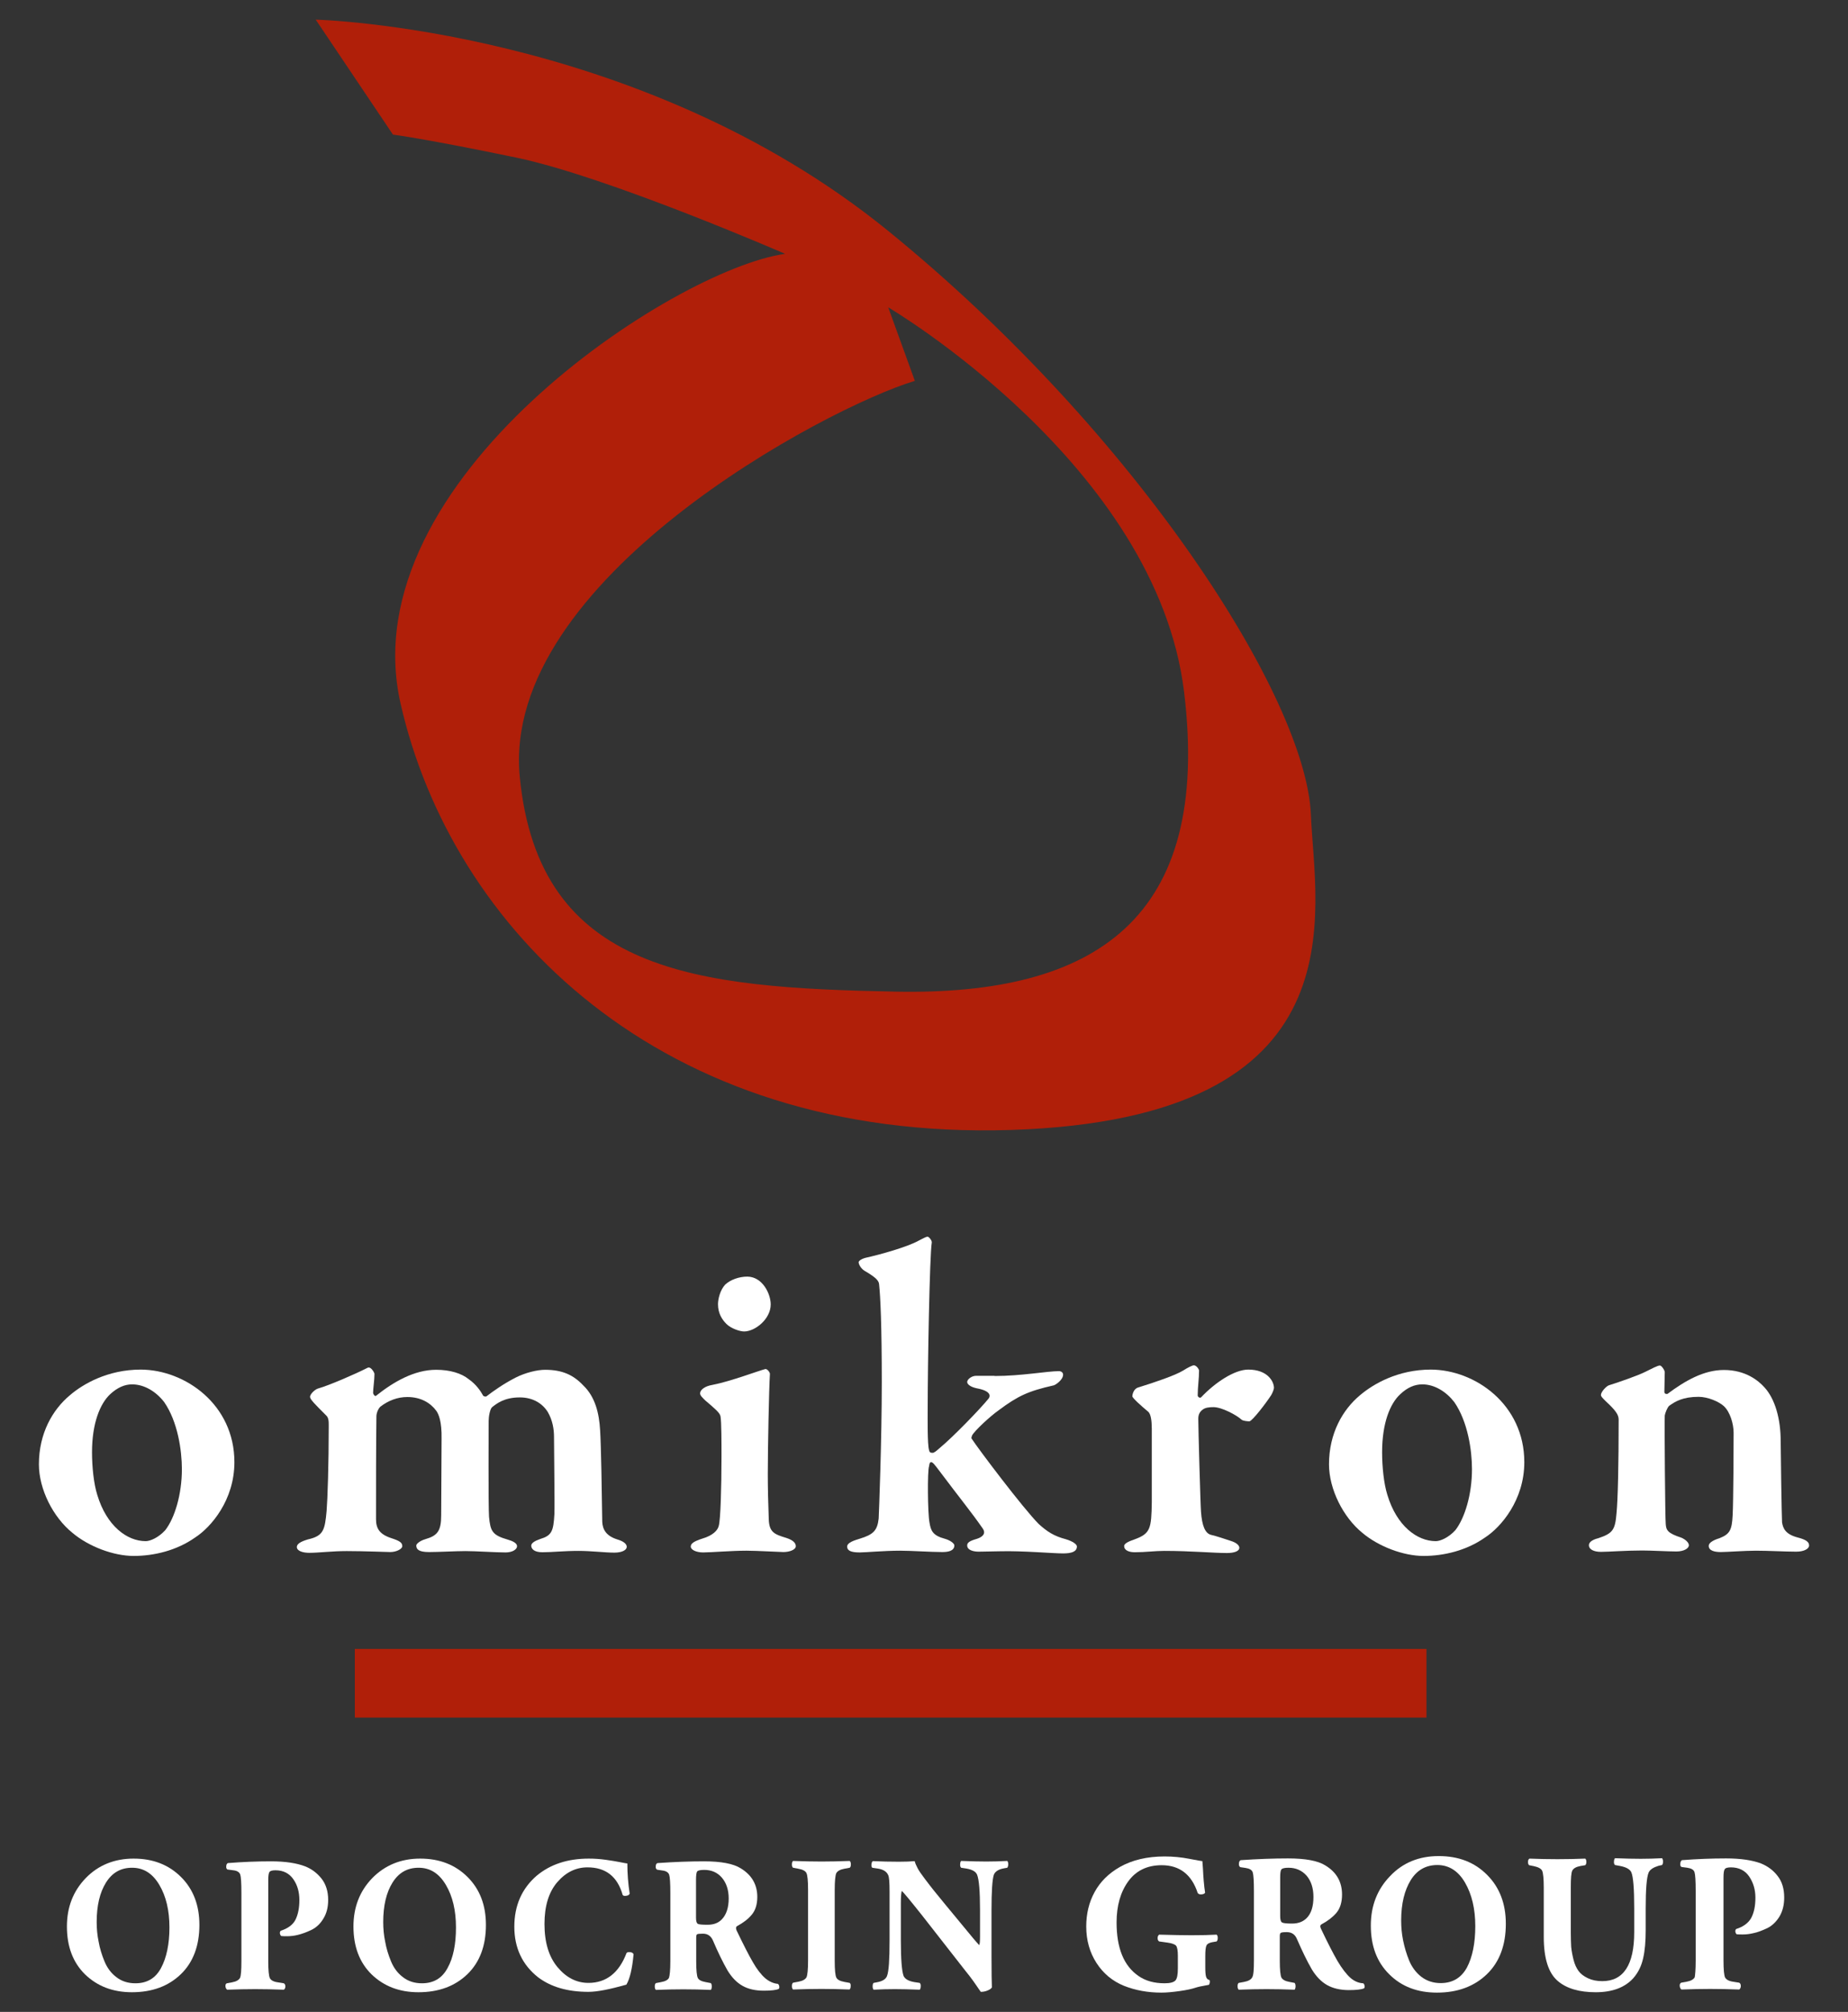 <?xml version="1.0" encoding="UTF-8"?> <svg xmlns="http://www.w3.org/2000/svg" xmlns:xlink="http://www.w3.org/1999/xlink" version="1.0" id="Livello_1" x="0px" y="0px" width="95px" height="103.43px" viewBox="0 0 95 103.43" xml:space="preserve"><rect x="0" y="0" width="95" height="103.43" fill="#333333" stroke="none"/> <g> <path fill="#FFFFFF" d="M5.67,71.67c-0.52,0.48-0.94,1.49-0.94,2.99c0,0.75,0.09,1.62,0.27,2.19c0.48,1.6,1.53,2.38,2.49,2.38 c0.23,0,0.66-0.18,1.01-0.57c0.48-0.62,0.85-1.83,0.85-3.13c0-0.96-0.21-2.44-0.91-3.45c-0.41-0.53-1.01-0.91-1.65-0.91 C6.41,71.17,6.04,71.33,5.67,71.67 M12.05,75.17c0,1.94-1.19,3.34-2.03,3.88c-0.94,0.66-2.1,0.94-3.15,0.94 c-1.03,0-2.31-0.48-3.15-1.19C2.73,78,2,76.56,2,75.28c0-1.6,0.71-2.81,1.58-3.54c0.68-0.59,1.96-1.33,3.66-1.33 C9.51,70.42,12.05,72.2,12.05,75.17"></path> <path fill="#FFFFFF" d="M16.36,71.38c0.57-0.16,1.92-0.75,2.47-1.03c0.11-0.07,0.16-0.05,0.21-0.02c0.11,0.07,0.21,0.25,0.21,0.3 c0,0.32-0.07,0.75-0.07,0.98c0,0.05,0.09,0.21,0.16,0.14c0.89-0.71,1.96-1.33,3.08-1.33c0.71,0,1.3,0.18,1.67,0.48 c0.39,0.27,0.62,0.62,0.73,0.82c0.02,0.07,0.14,0.09,0.18,0.07c0.39-0.3,0.91-0.66,1.49-0.96c0.53-0.27,1.14-0.41,1.53-0.41 c0.89,0,1.46,0.27,1.96,0.8c0.62,0.59,0.82,1.44,0.87,2.31c0.05,0.75,0.09,3.24,0.11,4.71c0.02,0.39,0.2,0.73,0.8,0.91 c0.3,0.09,0.46,0.23,0.46,0.37c0,0.16-0.23,0.3-0.64,0.3c-0.46,0-1.21-0.09-1.83-0.09c-0.78,0-1.35,0.07-1.87,0.07 c-0.43,0-0.57-0.18-0.57-0.34c0-0.14,0.2-0.25,0.46-0.34c0.59-0.18,0.68-0.39,0.73-1.28c0.02-0.59-0.02-3.22-0.02-3.97 c0-0.39-0.07-0.85-0.32-1.28c-0.27-0.43-0.75-0.75-1.44-0.75c-0.8,0-1.19,0.32-1.42,0.5c-0.11,0.09-0.18,0.48-0.18,0.71 c0,0.16-0.02,4.43,0.02,4.93c0.07,0.73,0.16,0.94,0.96,1.17c0.25,0.07,0.48,0.18,0.48,0.34c0,0.16-0.23,0.32-0.59,0.32 c-0.5,0-1.53-0.07-2.06-0.07c-0.48,0-1.39,0.05-1.87,0.05c-0.57,0-0.66-0.16-0.66-0.34c0-0.07,0.16-0.23,0.46-0.32 c0.62-0.18,0.82-0.41,0.82-1.23l0.02-3.91c0.02-0.94-0.16-1.3-0.27-1.46c-0.3-0.41-0.8-0.71-1.49-0.71c-0.5,0-0.98,0.18-1.39,0.5 c-0.11,0.11-0.2,0.32-0.2,0.5c-0.02,1.49-0.02,3.54-0.02,5.28c0,0.48,0.18,0.78,0.8,0.98c0.43,0.14,0.55,0.23,0.55,0.41 c0,0.14-0.3,0.3-0.62,0.3c-0.09,0-1.37-0.05-2.24-0.05c-0.75,0-1.44,0.09-1.92,0.09c-0.32,0-0.64-0.09-0.64-0.3 c0-0.14,0.16-0.27,0.57-0.39c0.8-0.18,0.87-0.48,0.96-1.46c0.05-0.62,0.11-2.38,0.11-4.39c0-0.21,0-0.41-0.14-0.53 c-0.55-0.55-0.82-0.82-0.82-0.94C15.93,71.67,16.2,71.42,16.36,71.38"></path> <path fill="#FFFFFF" d="M39.62,67.06c0,0.75-0.8,1.39-1.37,1.39c-0.2,0-0.66-0.14-0.91-0.39c-0.23-0.23-0.43-0.55-0.43-1.01 c0-0.27,0.11-0.73,0.37-1.01c0.27-0.25,0.71-0.41,1.14-0.41C39.21,65.64,39.62,66.53,39.62,67.06 M36.15,79.81 c-0.37,0-0.64-0.14-0.64-0.3c0-0.16,0.16-0.27,0.59-0.41c0.55-0.16,0.8-0.43,0.85-0.66c0.09-0.32,0.14-1.94,0.14-3.56 c0-0.68,0-1.78-0.05-2.06c-0.02-0.18-0.3-0.41-0.78-0.82c-0.14-0.14-0.27-0.25-0.27-0.37c0-0.18,0.25-0.37,0.62-0.43 c0.94-0.18,2.38-0.73,2.74-0.82c0.11,0,0.23,0.18,0.23,0.25c-0.05,0.78-0.11,3.84-0.11,5.16c0,0.71,0.02,1.51,0.05,2.31 c0.02,0.68,0.3,0.78,0.89,0.96c0.34,0.11,0.5,0.25,0.5,0.43c0,0.18-0.32,0.3-0.64,0.3c-0.16,0-1.39-0.07-1.9-0.07 C37.63,79.72,36.53,79.81,36.15,79.81"></path> <path fill="#FFFFFF" d="M51.13,70.74c1.37,0,2.7-0.25,3.31-0.25c0.11,0,0.21,0.07,0.21,0.18c0,0.27-0.39,0.53-0.48,0.55 c-1.33,0.3-1.85,0.55-2.83,1.28c-0.43,0.3-1.26,1.07-1.37,1.3c-0.02,0.05-0.05,0.14-0.02,0.16c0.32,0.5,2.65,3.59,3.45,4.39 c0.43,0.39,0.78,0.62,1.39,0.78c0.37,0.11,0.57,0.27,0.57,0.37c0,0.27-0.27,0.36-0.71,0.36c-0.55,0-2.06-0.14-3.24-0.11l-1.1,0.02 c-0.25,0-0.59-0.07-0.59-0.32c0-0.14,0.11-0.23,0.5-0.34c0.34-0.11,0.46-0.3,0.3-0.53c-0.59-0.85-1.14-1.51-2.22-2.95 c-0.23-0.3-0.34-0.46-0.43-0.46c-0.09,0-0.09,0.11-0.11,0.21c-0.09,0.25-0.07,2.4,0.02,2.88c0.07,0.43,0.16,0.68,0.8,0.85 c0.25,0.07,0.48,0.23,0.48,0.34c0,0.3-0.36,0.34-0.62,0.34c-0.57,0-1.6-0.07-2.17-0.07c-0.8,0-1.78,0.09-2.08,0.09 c-0.48,0-0.64-0.11-0.64-0.3c0-0.21,0.37-0.32,0.66-0.41c0.68-0.21,0.89-0.41,0.96-1.03c0.02-0.43,0.16-4.02,0.16-7.01 c0-2.95-0.07-4.41-0.14-5.05c-0.02-0.16-0.14-0.32-0.68-0.64c-0.23-0.11-0.37-0.36-0.37-0.48c0-0.07,0.16-0.18,0.37-0.23 c0.73-0.16,2.12-0.55,2.7-0.87c0.23-0.11,0.37-0.21,0.48-0.21c0.07,0,0.23,0.21,0.21,0.3c-0.11,0.66-0.21,6.26-0.21,8.5 c0,0.55-0.02,1.87,0.07,2.17c0.02,0.11,0.07,0.14,0.18,0.14c0.09,0,0.21-0.11,0.37-0.25c0.69-0.57,2.1-2.03,2.51-2.54 c0.09-0.11,0.16-0.39-0.62-0.53c-0.32-0.07-0.48-0.21-0.48-0.32c0-0.14,0.23-0.32,0.46-0.32H51.13z"></path> <path fill="#FFFFFF" d="M58.51,71.33c0.87-0.27,1.9-0.62,2.31-0.87c0.25-0.16,0.48-0.27,0.55-0.27c0.14,0,0.27,0.21,0.27,0.27 c0,0.41-0.07,0.85-0.07,1.28c0,0.07,0.11,0.16,0.18,0.09c0.71-0.75,1.71-1.42,2.42-1.42c1,0,1.32,0.62,1.32,0.94 c0,0.07-0.07,0.25-0.14,0.37c-0.25,0.39-0.96,1.32-1.12,1.35c-0.09,0-0.34-0.02-0.41-0.09c-0.25-0.23-1.01-0.64-1.44-0.64 c-0.21,0-0.43,0.02-0.57,0.14c-0.14,0.11-0.21,0.25-0.21,0.46c0,0.46,0.11,4.43,0.14,4.78c0.05,0.71,0.21,1.12,0.53,1.19 c0.23,0.05,0.71,0.21,0.98,0.3c0.37,0.11,0.46,0.27,0.46,0.36c0,0.18-0.27,0.27-0.64,0.27c-0.68,0-1.87-0.11-3.22-0.11 c-0.48,0-0.96,0.07-1.51,0.07c-0.25,0-0.55-0.07-0.55-0.32c0-0.16,0.34-0.27,0.53-0.34c0.82-0.3,0.87-0.55,0.89-1.92v-3.77 c0-0.41-0.05-0.75-0.18-0.87c-0.36-0.3-0.82-0.71-0.82-0.8C58.21,71.72,58.26,71.4,58.51,71.33"></path> <path fill="#FFFFFF" d="M71.99,71.67c-0.53,0.48-0.94,1.49-0.94,2.99c0,0.75,0.09,1.62,0.27,2.19c0.48,1.6,1.53,2.38,2.49,2.38 c0.23,0,0.66-0.18,1.01-0.57c0.48-0.62,0.85-1.83,0.85-3.13c0-0.96-0.21-2.44-0.91-3.45c-0.41-0.53-1.01-0.91-1.64-0.91 C72.72,71.17,72.35,71.33,71.99,71.67 M78.36,75.17c0,1.94-1.19,3.34-2.03,3.88c-0.94,0.66-2.1,0.94-3.15,0.94 c-1.03,0-2.31-0.48-3.15-1.19c-0.98-0.8-1.71-2.24-1.71-3.52c0-1.6,0.71-2.81,1.58-3.54c0.69-0.59,1.96-1.33,3.66-1.33 C75.83,70.42,78.36,72.2,78.36,75.17"></path> <path fill="#FFFFFF" d="M82.7,71.22c0.46-0.14,1.49-0.5,1.85-0.68c0.37-0.18,0.66-0.34,0.78-0.34c0.09,0,0.25,0.25,0.25,0.34 c0,0.25-0.02,0.8-0.02,1.01c0,0.14,0.14,0.11,0.16,0.11c0.91-0.68,1.87-1.23,2.9-1.23c1.12,0,1.78,0.55,2.1,0.91 c0.53,0.59,0.82,1.6,0.82,2.76c0,0.48,0.05,3.84,0.07,4.16c0.05,0.34,0.2,0.62,0.8,0.78c0.43,0.11,0.59,0.23,0.59,0.41 c0,0.18-0.27,0.32-0.66,0.32c-0.55,0-1.44-0.05-2.08-0.05c-0.57,0-1.49,0.07-1.8,0.07c-0.32,0-0.62-0.07-0.62-0.32 c0-0.16,0.25-0.3,0.55-0.39c0.53-0.21,0.64-0.41,0.68-1.17s0.05-3.59,0.05-4.25c0-0.46-0.18-1.07-0.5-1.37 c-0.25-0.23-0.82-0.48-1.3-0.48c-0.8,0-1.19,0.23-1.51,0.46c-0.09,0.07-0.21,0.37-0.23,0.5c-0.02,0.39,0.02,5.3,0.05,5.57 c0.02,0.32,0.09,0.48,0.8,0.71c0.21,0.09,0.39,0.25,0.39,0.39c0,0.16-0.25,0.32-0.64,0.32c-0.43,0-1.28-0.05-1.76-0.05 c-0.85,0-1.74,0.07-2.12,0.07c-0.39,0-0.62-0.14-0.62-0.34c0-0.18,0.23-0.3,0.48-0.36c0.75-0.25,0.87-0.43,0.94-1.28 c0.07-0.69,0.11-2.51,0.11-4.82c0-0.25-0.16-0.48-0.66-0.94c-0.18-0.18-0.25-0.25-0.25-0.32C82.29,71.58,82.54,71.29,82.7,71.22"></path> <path fill="#B01F09" d="M20.2,6.92l-3.97-5.91c0,0,16.59,0.41,29.44,10.87C58.51,22.33,67.16,35.92,67.39,41.9 c0.2,4.95,2.75,15.6-15.4,16.19c-18.15,0.59-28.8-10.45-31.4-21.93c-2.6-11.48,14.08-22.32,19.77-23.11c0,0-9.12-3.97-13.83-4.95 C21.81,7.12,20.2,6.92,20.2,6.92 M45.66,15.8l1.37,3.78c-4.56,1.37-21.29,10.25-20.31,20.36c0.98,10.1,9.08,10.84,19.33,11.04 c10.25,0.2,16.24-3.73,14.82-15.41C59.45,23.9,45.66,15.8,45.66,15.8"></path> <rect x="18.24" y="84.77" fill="#B01F09" width="55.09" height="3.53"></rect> <g> <path fill="#FFFFFF" d="M6.87,95.55c1,0,1.81,0.32,2.44,0.95c0.63,0.63,0.94,1.45,0.94,2.46c0,1.07-0.32,1.92-0.95,2.53 c-0.64,0.62-1.48,0.93-2.52,0.93c-0.98,0-1.78-0.31-2.41-0.92c-0.62-0.61-0.93-1.43-0.93-2.46c0-0.99,0.32-1.82,0.97-2.49 C5.05,95.89,5.88,95.55,6.87,95.55z M8.71,99.09c0-0.87-0.17-1.6-0.52-2.19c-0.35-0.59-0.81-0.88-1.4-0.88 c-0.58,0-1.02,0.25-1.34,0.76c-0.32,0.51-0.48,1.19-0.48,2.03c0,0.34,0.03,0.67,0.1,1.01c0.06,0.34,0.16,0.67,0.3,1.01 c0.14,0.34,0.34,0.61,0.62,0.82c0.27,0.21,0.6,0.31,0.97,0.31c0.6,0,1.04-0.26,1.32-0.79C8.56,100.65,8.71,99.95,8.71,99.09z"></path> <path fill="#FFFFFF" d="M12.41,100.83v-3.51c0-0.51-0.02-0.83-0.06-0.95c-0.04-0.12-0.16-0.2-0.36-0.22l-0.3-0.04 c-0.04-0.03-0.07-0.08-0.06-0.16c0-0.08,0.03-0.14,0.08-0.17c0.76-0.06,1.5-0.09,2.22-0.09c0.74,0,1.32,0.09,1.76,0.26 c0.33,0.13,0.61,0.34,0.84,0.63c0.22,0.28,0.34,0.65,0.34,1.09c0,0.38-0.08,0.7-0.25,0.97c-0.16,0.27-0.37,0.46-0.62,0.58 c-0.25,0.12-0.48,0.2-0.68,0.25s-0.39,0.07-0.55,0.07c-0.13,0-0.24,0-0.31-0.01c-0.04-0.03-0.06-0.07-0.07-0.13 c-0.01-0.06,0.01-0.11,0.04-0.14c0.37-0.12,0.63-0.31,0.76-0.57c0.13-0.26,0.2-0.6,0.2-1.01c0-0.41-0.1-0.77-0.31-1.07 c-0.21-0.3-0.51-0.46-0.92-0.46c-0.17,0-0.27,0.03-0.31,0.09c-0.04,0.06-0.06,0.2-0.06,0.41v4.19c0,0.46,0.03,0.74,0.08,0.85 c0.05,0.11,0.19,0.19,0.41,0.22l0.31,0.05c0.05,0.03,0.08,0.08,0.08,0.16s-0.03,0.14-0.08,0.17c-0.54-0.02-1.03-0.03-1.47-0.03 c-0.44,0-0.92,0.01-1.44,0.03c-0.05-0.03-0.08-0.09-0.09-0.17c-0.01-0.08,0.02-0.14,0.07-0.16l0.27-0.05 c0.22-0.04,0.35-0.12,0.41-0.23C12.39,101.56,12.41,101.28,12.41,100.83z"></path> <path fill="#FFFFFF" d="M21.6,95.55c1,0,1.81,0.32,2.44,0.95c0.63,0.63,0.94,1.45,0.94,2.46c0,1.07-0.32,1.92-0.95,2.53 c-0.64,0.62-1.48,0.93-2.52,0.93c-0.98,0-1.78-0.31-2.41-0.92c-0.62-0.61-0.93-1.43-0.93-2.46c0-0.99,0.32-1.82,0.97-2.49 C19.79,95.89,20.61,95.55,21.6,95.55z M23.44,99.09c0-0.87-0.17-1.6-0.52-2.19c-0.35-0.59-0.81-0.88-1.4-0.88 c-0.58,0-1.02,0.25-1.34,0.76c-0.32,0.51-0.48,1.19-0.48,2.03c0,0.34,0.03,0.67,0.1,1.01c0.06,0.34,0.16,0.67,0.3,1.01 c0.14,0.34,0.34,0.61,0.62,0.82c0.27,0.21,0.6,0.31,0.97,0.31c0.6,0,1.04-0.26,1.32-0.79C23.3,100.65,23.44,99.95,23.44,99.09z"></path> <path fill="#FFFFFF" d="M30.27,95.55c0.29,0,0.57,0.02,0.86,0.06c0.28,0.04,0.53,0.08,0.73,0.12c0.21,0.04,0.34,0.07,0.39,0.07 c0,0.52,0.04,1.04,0.12,1.55c-0.02,0.06-0.08,0.1-0.17,0.11c-0.1,0.02-0.16,0-0.19-0.04c-0.27-0.95-0.87-1.42-1.81-1.42 c-0.59,0-1.11,0.25-1.55,0.76s-0.66,1.23-0.66,2.15c0,0.94,0.22,1.68,0.67,2.22s0.98,0.81,1.59,0.81c0.91,0,1.57-0.51,1.96-1.54 c0.04-0.04,0.1-0.05,0.19-0.04c0.09,0.01,0.15,0.05,0.17,0.11c-0.07,0.74-0.19,1.26-0.37,1.56c-0.85,0.24-1.5,0.37-1.95,0.37 c-1.07,0-1.93-0.25-2.59-0.75c-0.81-0.64-1.22-1.51-1.22-2.6c0-1.09,0.39-1.97,1.16-2.63C28.29,95.85,29.17,95.55,30.27,95.55z"></path> <path fill="#FFFFFF" d="M34.46,100.83v-3.51c0-0.5-0.02-0.82-0.06-0.94c-0.04-0.12-0.16-0.2-0.36-0.22l-0.26-0.04 c-0.05-0.03-0.08-0.08-0.07-0.17c0-0.09,0.03-0.15,0.09-0.17c0.87-0.06,1.66-0.09,2.39-0.09c0.88,0,1.51,0.12,1.89,0.36 c0.56,0.34,0.85,0.83,0.85,1.47c0,0.39-0.1,0.7-0.29,0.92c-0.19,0.23-0.44,0.41-0.73,0.57c-0.08,0.04-0.09,0.11-0.05,0.22 c0.35,0.73,0.63,1.28,0.84,1.64c0.21,0.37,0.43,0.65,0.65,0.84c0.21,0.17,0.42,0.26,0.64,0.28c0.04,0.03,0.06,0.07,0.07,0.13 c0.01,0.06,0,0.1-0.03,0.13c-0.13,0.06-0.39,0.09-0.76,0.09c-0.44,0-0.8-0.08-1.1-0.25c-0.3-0.17-0.55-0.43-0.77-0.79 c-0.24-0.42-0.49-0.93-0.75-1.54c-0.1-0.23-0.27-0.35-0.51-0.35c-0.17,0-0.27,0.01-0.3,0.03c-0.04,0.02-0.05,0.08-0.05,0.18v1.22 c0,0.45,0.03,0.73,0.08,0.84c0.05,0.11,0.19,0.18,0.41,0.22l0.26,0.05c0.03,0.03,0.05,0.08,0.05,0.17c0,0.09-0.02,0.15-0.05,0.18 c-0.51-0.02-0.98-0.03-1.41-0.03c-0.44,0-0.9,0.01-1.41,0.03c-0.04-0.03-0.06-0.09-0.06-0.18c0-0.09,0.02-0.14,0.06-0.17 l0.26-0.05c0.22-0.04,0.35-0.11,0.41-0.22C34.43,101.56,34.46,101.28,34.46,100.83z M35.78,96.65v1.93c0,0.18,0.03,0.29,0.09,0.32 c0.06,0.04,0.23,0.05,0.51,0.05c0.31,0,0.55-0.09,0.73-0.28c0.23-0.24,0.35-0.6,0.35-1.07c0-0.44-0.12-0.8-0.35-1.07 c-0.23-0.27-0.54-0.4-0.91-0.4c-0.2,0-0.32,0.03-0.36,0.08C35.8,96.26,35.78,96.41,35.78,96.65z"></path> <path fill="#FFFFFF" d="M42.91,97.16v3.65c0,0.46,0.03,0.74,0.08,0.85c0.05,0.11,0.19,0.19,0.42,0.23l0.27,0.05 c0.04,0.03,0.06,0.09,0.05,0.17c0,0.08-0.02,0.14-0.06,0.17c-0.52-0.02-1-0.03-1.44-0.03c-0.46,0-0.94,0.01-1.46,0.03 c-0.04-0.03-0.06-0.09-0.06-0.18c0-0.09,0.02-0.14,0.06-0.17l0.27-0.05c0.22-0.04,0.36-0.12,0.42-0.23 c0.05-0.11,0.08-0.4,0.08-0.85v-3.65c0-0.46-0.03-0.74-0.08-0.85c-0.05-0.11-0.19-0.19-0.42-0.23l-0.27-0.05 c-0.04-0.03-0.06-0.08-0.06-0.17c0-0.09,0.02-0.15,0.06-0.18c0.52,0.02,1.01,0.03,1.46,0.03c0.45,0,0.93-0.01,1.45-0.03 c0.04,0.03,0.06,0.09,0.06,0.18c0,0.09-0.02,0.14-0.06,0.17l-0.27,0.05c-0.22,0.04-0.36,0.12-0.42,0.23 C42.94,96.42,42.91,96.71,42.91,97.16z"></path> <path fill="#FFFFFF" d="M50.97,98.2v2.37c0,0.85,0.01,1.38,0.02,1.6c-0.03,0.06-0.1,0.11-0.22,0.16 c-0.12,0.05-0.23,0.07-0.35,0.07l-0.1-0.14c-0.07-0.1-0.16-0.24-0.29-0.42c-0.13-0.18-0.26-0.35-0.4-0.52l-2.22-2.84 c-0.61-0.77-0.96-1.19-1.05-1.27c-0.03,0.07-0.05,0.28-0.05,0.63v1.92c0,0.97,0.05,1.57,0.14,1.82c0.07,0.16,0.26,0.27,0.56,0.32 l0.27,0.04c0.04,0.04,0.06,0.1,0.05,0.18c0,0.08-0.02,0.14-0.05,0.17c-0.52-0.02-0.95-0.03-1.29-0.03c-0.35,0-0.71,0.01-1.08,0.03 c-0.03-0.03-0.05-0.09-0.05-0.17c0-0.08,0.01-0.14,0.05-0.18l0.16-0.03c0.29-0.05,0.47-0.16,0.53-0.33 c0.09-0.23,0.13-0.83,0.13-1.82v-2.52c0-0.46-0.02-0.74-0.07-0.84c-0.08-0.19-0.27-0.3-0.55-0.34l-0.27-0.04 c-0.04-0.04-0.05-0.1-0.04-0.19c0.01-0.09,0.04-0.14,0.08-0.15c0.45,0.02,0.89,0.03,1.33,0.03c0.33,0,0.6-0.01,0.81-0.03 c0.03,0.11,0.08,0.23,0.15,0.36c0.07,0.14,0.2,0.32,0.38,0.56c0.18,0.24,0.33,0.43,0.44,0.57c0.11,0.14,0.32,0.39,0.62,0.76 l0.81,0.98c0.49,0.6,0.8,0.97,0.92,1.09c0.03-0.07,0.04-0.21,0.04-0.45V98.2c0-0.97-0.05-1.57-0.15-1.82 c-0.07-0.17-0.26-0.27-0.56-0.32l-0.26-0.04c-0.04-0.04-0.06-0.1-0.05-0.18c0-0.08,0.02-0.14,0.05-0.17 c0.52,0.02,0.95,0.03,1.29,0.03c0.35,0,0.71-0.01,1.08-0.03c0.03,0.03,0.05,0.09,0.05,0.17c0,0.08-0.02,0.14-0.05,0.18l-0.17,0.03 c-0.28,0.05-0.45,0.16-0.52,0.33C51.01,96.63,50.97,97.24,50.97,98.2z"></path> </g> <g> <path fill="#FFFFFF" d="M61.96,100.55v0.57c0,0.24,0.01,0.4,0.04,0.5s0.08,0.15,0.17,0.17c0.02,0.02,0.03,0.06,0.02,0.13 c-0.01,0.06-0.02,0.1-0.05,0.12c-0.35,0.06-0.58,0.11-0.69,0.15c-0.18,0.06-0.45,0.12-0.81,0.17c-0.36,0.05-0.67,0.08-0.93,0.08 c-0.71,0-1.35-0.12-1.93-0.35c-0.59-0.24-1.06-0.63-1.41-1.17s-0.53-1.17-0.53-1.88c0-0.65,0.14-1.24,0.43-1.77 c0.29-0.53,0.72-0.96,1.3-1.29c0.64-0.36,1.4-0.54,2.3-0.54c0.43,0,0.85,0.04,1.26,0.12c0.42,0.08,0.64,0.12,0.68,0.12 c0.01,0.06,0.01,0.19,0.03,0.39c0.01,0.2,0.02,0.41,0.04,0.63c0.02,0.22,0.04,0.42,0.07,0.6c-0.02,0.05-0.08,0.08-0.18,0.09 c-0.1,0.01-0.16-0.02-0.2-0.07c-0.31-0.95-0.93-1.43-1.85-1.43c-0.75,0-1.32,0.28-1.72,0.83c-0.4,0.55-0.6,1.26-0.6,2.11 c0,1.32,0.37,2.23,1.12,2.75c0.37,0.26,0.82,0.38,1.35,0.38c0.28,0,0.46-0.05,0.55-0.14c0.09-0.09,0.13-0.3,0.13-0.63v-0.64 c0-0.27-0.03-0.44-0.09-0.52c-0.06-0.07-0.21-0.13-0.44-0.16l-0.43-0.06c-0.05-0.03-0.08-0.08-0.08-0.17 c0-0.09,0.03-0.15,0.08-0.18c0.7,0.02,1.25,0.03,1.66,0.03c0.52,0,0.95-0.01,1.29-0.03c0.04,0.03,0.06,0.08,0.06,0.17 c0,0.09-0.02,0.15-0.06,0.18l-0.23,0.04c-0.15,0.03-0.25,0.08-0.29,0.17C61.98,100.1,61.96,100.28,61.96,100.55z"></path> </g> <g> <path fill="#FFFFFF" d="M64.46,100.8v-3.58c0-0.51-0.02-0.83-0.06-0.96c-0.04-0.13-0.17-0.2-0.37-0.23l-0.27-0.04 c-0.05-0.03-0.08-0.09-0.07-0.18c0-0.09,0.03-0.15,0.09-0.18c0.88-0.06,1.69-0.09,2.43-0.09c0.9,0,1.54,0.12,1.92,0.36 c0.58,0.35,0.86,0.85,0.86,1.5c0,0.4-0.1,0.71-0.29,0.94c-0.2,0.23-0.45,0.42-0.75,0.58c-0.08,0.04-0.1,0.11-0.05,0.22 c0.35,0.74,0.64,1.3,0.86,1.68c0.22,0.37,0.44,0.66,0.66,0.86c0.21,0.18,0.43,0.27,0.66,0.28c0.04,0.03,0.06,0.07,0.07,0.13 c0.01,0.06,0,0.1-0.03,0.13c-0.14,0.06-0.4,0.09-0.78,0.09c-0.44,0-0.82-0.09-1.12-0.26c-0.3-0.17-0.56-0.44-0.78-0.8 c-0.25-0.43-0.5-0.95-0.77-1.57c-0.1-0.24-0.28-0.35-0.52-0.35c-0.17,0-0.27,0.01-0.31,0.04c-0.04,0.02-0.05,0.09-0.05,0.19v1.24 c0,0.46,0.03,0.74,0.08,0.86c0.06,0.11,0.19,0.19,0.42,0.23l0.26,0.05c0.03,0.03,0.05,0.09,0.05,0.17s-0.02,0.15-0.05,0.18 c-0.52-0.02-1-0.03-1.44-0.03s-0.92,0.01-1.43,0.03c-0.04-0.03-0.06-0.09-0.06-0.18s0.02-0.15,0.06-0.17l0.27-0.05 c0.22-0.04,0.36-0.12,0.42-0.23C64.44,101.55,64.46,101.26,64.46,100.8z M65.81,96.53v1.97c0,0.18,0.03,0.29,0.09,0.33 c0.06,0.04,0.23,0.06,0.52,0.06c0.31,0,0.56-0.09,0.75-0.28c0.24-0.24,0.35-0.61,0.35-1.09c0-0.45-0.12-0.82-0.35-1.09 c-0.24-0.27-0.55-0.41-0.93-0.41c-0.2,0-0.32,0.03-0.36,0.08C65.83,96.14,65.81,96.29,65.81,96.53z"></path> <path fill="#FFFFFF" d="M73.96,95.42c1.02,0,1.85,0.32,2.49,0.97c0.64,0.64,0.96,1.48,0.96,2.51c0,1.09-0.32,1.96-0.97,2.59 c-0.65,0.63-1.51,0.95-2.57,0.95c-1,0-1.82-0.31-2.45-0.94c-0.64-0.63-0.95-1.46-0.95-2.51c0-1.01,0.33-1.86,0.99-2.54 C72.11,95.76,72.95,95.42,73.96,95.42z M75.84,99.02c0-0.89-0.18-1.64-0.53-2.24c-0.35-0.6-0.83-0.9-1.42-0.9 c-0.59,0-1.05,0.26-1.37,0.78c-0.32,0.52-0.49,1.21-0.49,2.07c0,0.34,0.03,0.69,0.1,1.03c0.07,0.34,0.17,0.69,0.31,1.03 c0.14,0.34,0.35,0.62,0.63,0.84c0.28,0.21,0.61,0.32,0.99,0.32c0.61,0,1.06-0.27,1.35-0.8C75.69,100.62,75.84,99.91,75.84,99.02z"></path> </g> <g> <path fill="#FFFFFF" d="M79.36,99.57v-2.53c0-0.46-0.03-0.74-0.08-0.86c-0.05-0.11-0.19-0.19-0.42-0.24l-0.25-0.05 c-0.04-0.03-0.06-0.08-0.06-0.17s0.03-0.15,0.08-0.17c0.47,0.02,0.95,0.03,1.43,0.03c0.48,0,0.96-0.01,1.43-0.03 c0.04,0.03,0.06,0.09,0.06,0.17c0,0.08-0.02,0.14-0.06,0.17l-0.24,0.04c-0.22,0.04-0.36,0.12-0.42,0.23 c-0.06,0.11-0.08,0.4-0.08,0.87v2.34c0,0.28,0.01,0.52,0.02,0.72c0.02,0.2,0.06,0.42,0.12,0.66c0.06,0.24,0.15,0.43,0.26,0.58 c0.11,0.15,0.27,0.27,0.48,0.37c0.21,0.1,0.45,0.15,0.74,0.15c1.09,0,1.64-0.84,1.64-2.52v-1.23c0-1-0.05-1.62-0.15-1.85 c-0.07-0.15-0.26-0.26-0.57-0.32l-0.27-0.05c-0.04-0.04-0.06-0.1-0.05-0.18c0-0.08,0.02-0.13,0.05-0.17 c0.53,0.02,0.97,0.03,1.32,0.03c0.36,0,0.73-0.01,1.1-0.03c0.03,0.03,0.05,0.09,0.05,0.17c0,0.08-0.01,0.14-0.05,0.18l-0.18,0.04 C85,96,84.82,96.11,84.75,96.27c-0.1,0.24-0.15,0.85-0.15,1.85v1.13c0,0.55-0.04,1.03-0.13,1.42c-0.09,0.4-0.25,0.73-0.5,1.02 c-0.44,0.49-1.09,0.73-1.94,0.73c-0.84,0-1.49-0.19-1.94-0.57C79.6,101.44,79.36,100.68,79.36,99.57z"></path> </g> <g> <path fill="#FFFFFF" d="M87.17,100.8v-3.58c0-0.52-0.02-0.84-0.06-0.97c-0.04-0.13-0.17-0.2-0.37-0.23l-0.3-0.04 c-0.05-0.03-0.07-0.08-0.06-0.17c0-0.08,0.03-0.14,0.08-0.18c0.78-0.06,1.54-0.09,2.27-0.09c0.75,0,1.35,0.09,1.8,0.26 c0.34,0.14,0.63,0.35,0.85,0.64c0.23,0.29,0.34,0.66,0.34,1.11c0,0.38-0.08,0.71-0.25,0.99c-0.17,0.27-0.38,0.47-0.63,0.59 c-0.26,0.12-0.49,0.21-0.69,0.25c-0.21,0.05-0.39,0.07-0.56,0.07c-0.14,0-0.24,0-0.31-0.01c-0.04-0.03-0.06-0.07-0.07-0.13 c-0.01-0.06,0.01-0.11,0.04-0.14c0.38-0.12,0.64-0.32,0.78-0.58c0.14-0.27,0.21-0.61,0.21-1.03c0-0.42-0.11-0.78-0.32-1.09 c-0.21-0.31-0.53-0.47-0.94-0.47c-0.17,0-0.28,0.03-0.32,0.1c-0.04,0.06-0.06,0.2-0.06,0.42v4.27c0,0.47,0.03,0.76,0.08,0.87 c0.06,0.11,0.2,0.19,0.42,0.22l0.31,0.05c0.05,0.03,0.08,0.08,0.08,0.17c0,0.08-0.03,0.14-0.08,0.18 c-0.55-0.02-1.05-0.03-1.5-0.03s-0.94,0.01-1.47,0.03c-0.05-0.03-0.08-0.09-0.09-0.18c-0.01-0.08,0.02-0.14,0.07-0.17l0.28-0.05 c0.22-0.04,0.36-0.12,0.42-0.23C87.14,101.55,87.17,101.26,87.17,100.8z"></path> </g> </g> </svg> 